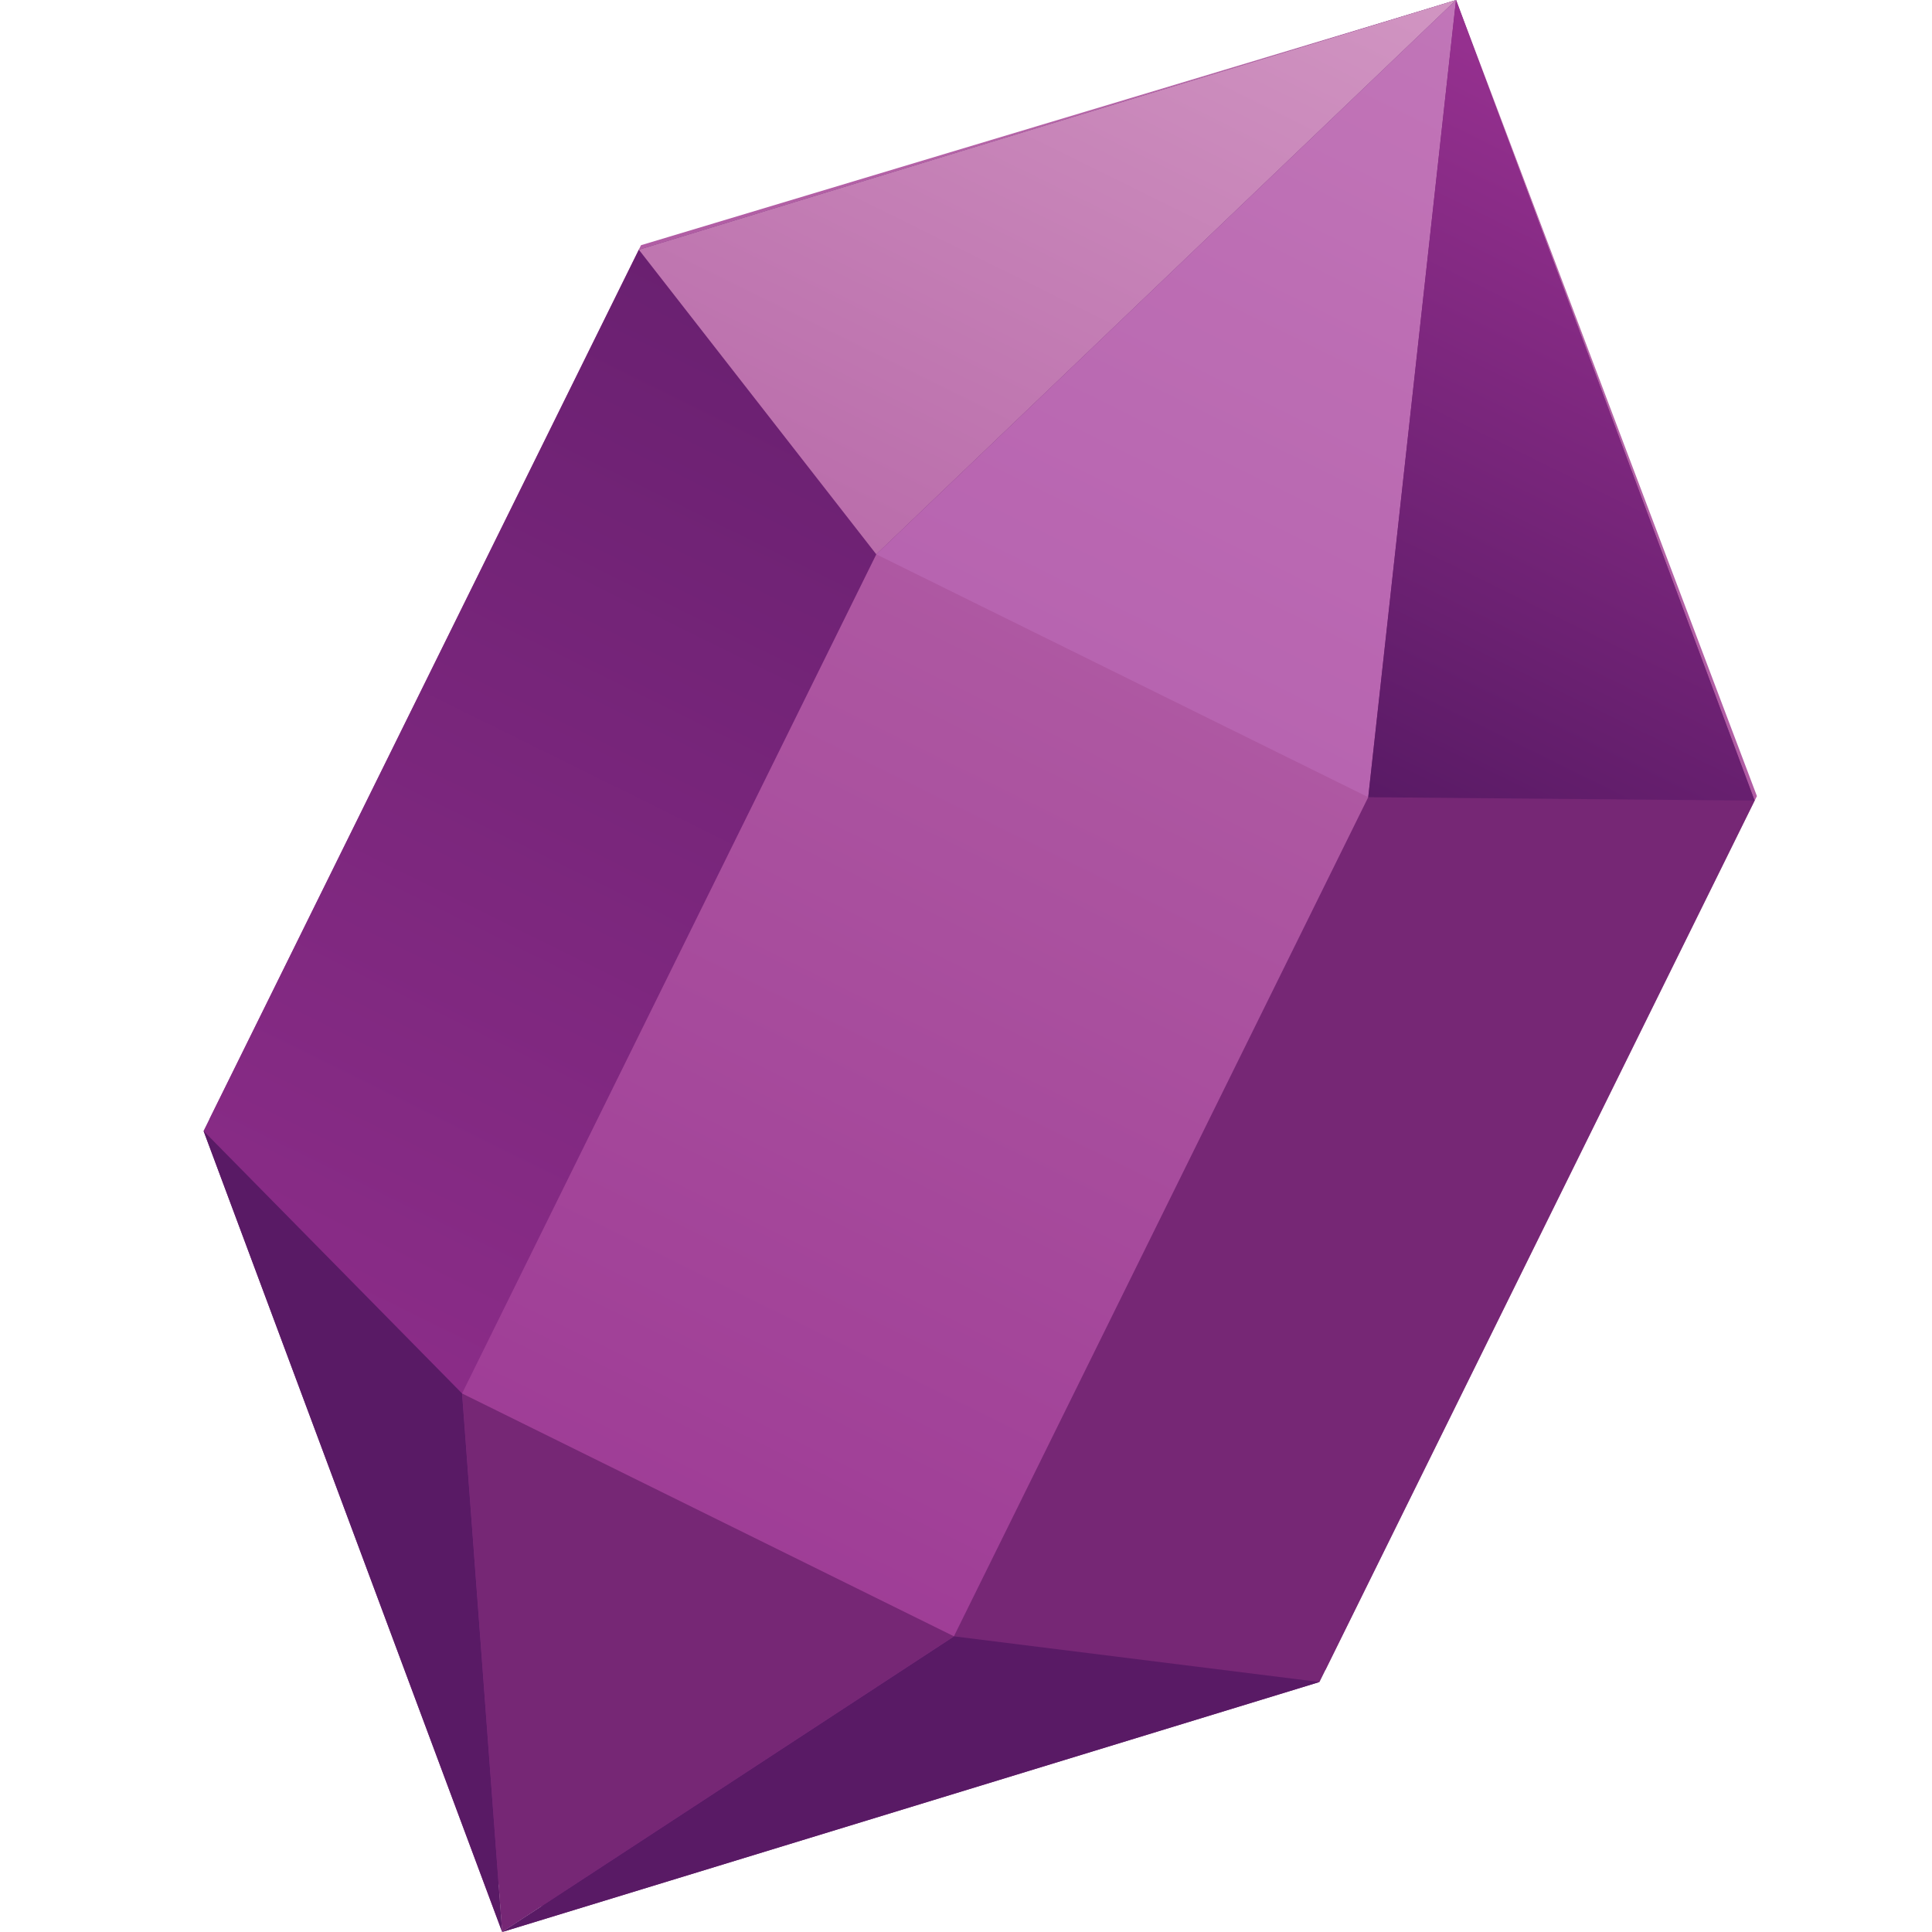 <svg id="Layer_1" data-name="Layer 1" xmlns="http://www.w3.org/2000/svg" xmlns:xlink="http://www.w3.org/1999/xlink" viewBox="0 0 124.81 124.81">
  <defs>
    <style>
      .cls-1 {
        fill: url(#linear-gradient);
      }

      .cls-2 {
        fill: url(#linear-gradient-2);
      }

      .cls-3 {
        fill: #762775;
      }

      .cls-4 {
        fill: url(#linear-gradient-3);
      }

      .cls-5 {
        fill: #eea9ff;
        opacity: 0.15;
      }

      .cls-6 {
        fill: url(#linear-gradient-4);
      }

      .cls-7 {
        fill: #591a65;
      }
    </style>
    <linearGradient id="linear-gradient" x1="162.58" y1="-57.27" x2="162.58" y2="80.72" gradientTransform="translate(-77.07 -20.62) rotate(26.28)" gradientUnits="userSpaceOnUse">
      <stop offset="0" stop-color="#ba6dab"/>
      <stop offset="1" stop-color="#983191"/>
    </linearGradient>
    <linearGradient id="linear-gradient-2" x1="142.48" y1="-57.27" x2="142.48" y2="81.93" gradientTransform="translate(-77.07 -20.62) rotate(26.28)" gradientUnits="userSpaceOnUse">
      <stop offset="0" stop-color="#591a65"/>
      <stop offset="1" stop-color="#983191"/>
    </linearGradient>
    <linearGradient id="linear-gradient-3" x1="142.48" y1="-8.58" x2="142.48" y2="-57.27" gradientTransform="translate(-77.07 -20.62) rotate(26.28)" gradientUnits="userSpaceOnUse">
      <stop offset="0" stop-color="#ba6dab"/>
      <stop offset="1" stop-color="#d195c2"/>
    </linearGradient>
    <linearGradient id="linear-gradient-4" x1="182.67" y1="-8.58" x2="182.67" y2="-57.27" xlink:href="#linear-gradient-2"/>
  </defs>
  <title>UFO_Gem_Final_NoBorder</title>
  <g>
    <g>
      <polygon class="cls-1" points="113.5 51.43 85.63 107.87 33.22 123.68 32.98 123.74 13.54 72.28 41.41 15.84 92.78 0.4 94.07 0.01 113.5 51.43"/>
      <polygon class="cls-2" points="29.85 90.02 32.44 124.81 13.15 73.06 41.27 16.13 92.76 0.4 94.06 0 56.61 35.81 29.85 90.02"/>
      <polygon class="cls-3" points="61.49 105.98 32.44 124.81 85.24 108.66 113.35 51.72 94.53 1.28 94.06 0 88.39 51.5 61.49 105.98"/>
    </g>
    <polygon class="cls-4" points="41.27 16.13 56.61 35.81 94.06 0 41.27 16.13"/>
    <polygon class="cls-5" points="94.06 0 56.61 35.81 88.39 51.5 94.06 0"/>
    <polygon class="cls-6" points="88.39 51.5 113.35 51.72 94.06 0 88.39 51.5"/>
    <polygon class="cls-3" points="29.85 90.02 61.63 105.71 32.44 124.81 29.85 90.02"/>
    <polygon class="cls-7" points="61.63 105.71 85.24 108.66 32.44 124.81 61.63 105.71"/>
    <polygon class="cls-7" points="13.15 73.06 29.85 90.02 32.44 124.81 13.15 73.06"/>
  </g>
</svg>

